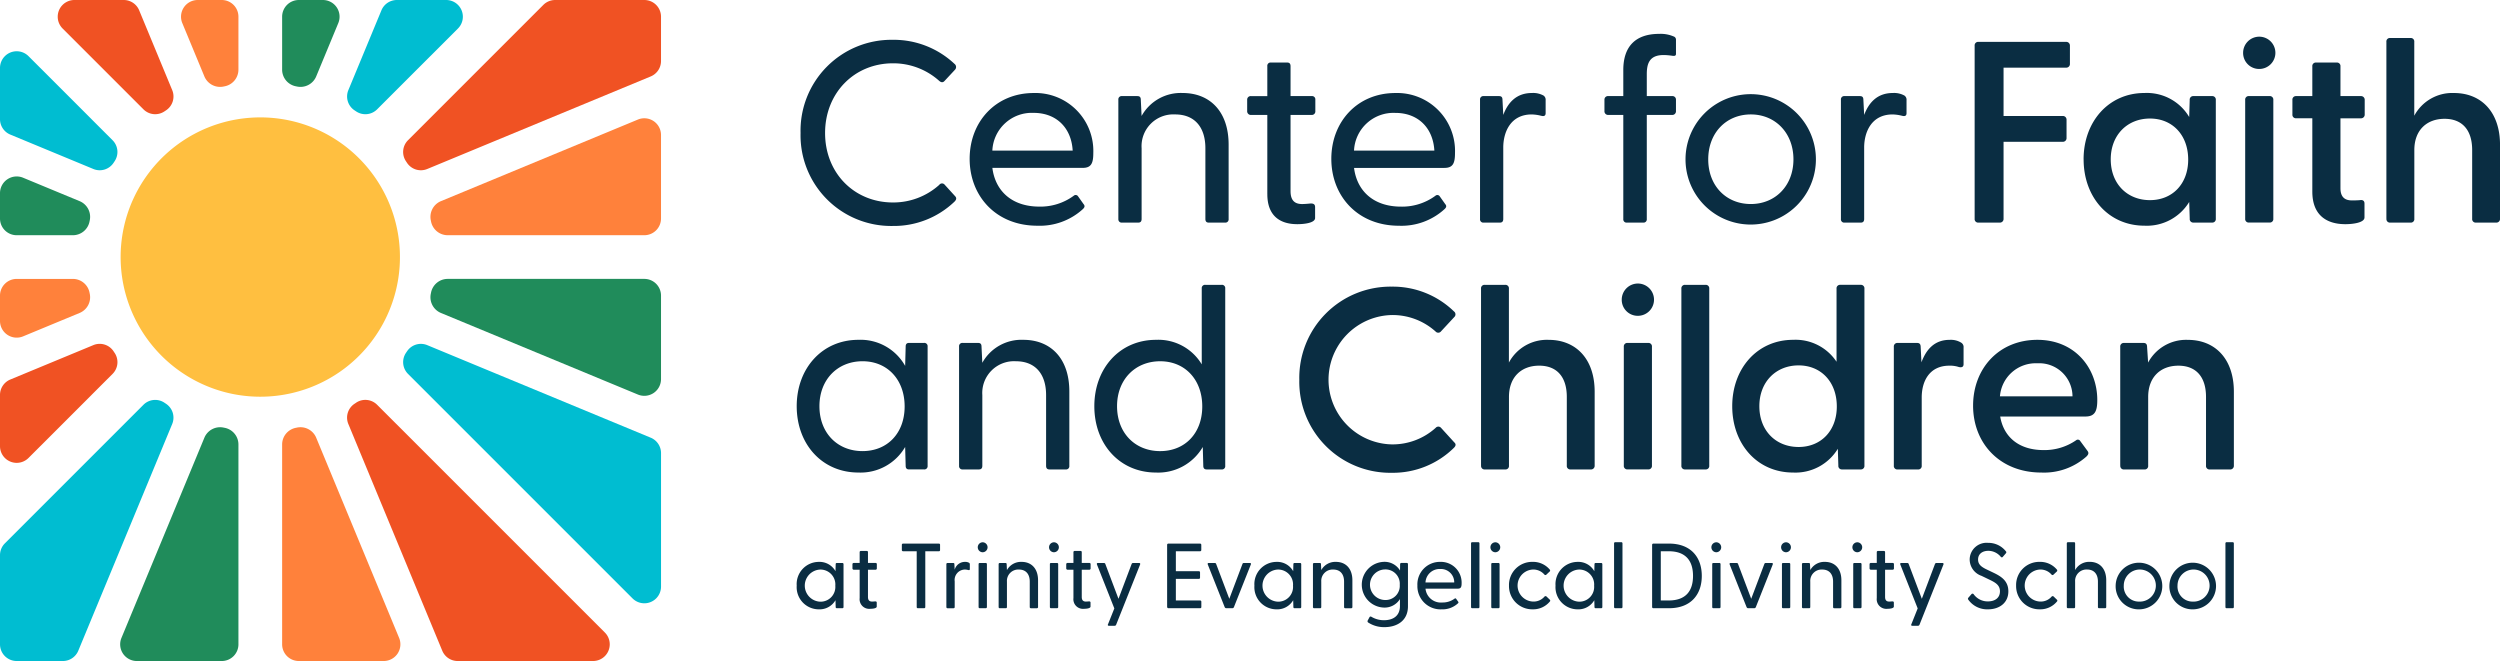 <?xml version="1.0" encoding="UTF-8"?> <svg xmlns="http://www.w3.org/2000/svg" width="429.478" height="113.558" viewBox="0 0 429.478 113.558"><g id="Logo" transform="translate(1524 -131.999)"><path id="Path_1" data-name="Path 1" d="M61.417,12.006V2.868A2.868,2.868,0,0,0,58.548,0H54.423a2.869,2.869,0,0,0-2.65,3.966l3.811,9.2a2.924,2.924,0,0,0,3.354,1.683l.078-.016a2.918,2.918,0,0,0,2.4-2.827" transform="translate(-1544.456 132)" fill="#ff813b"></path><path id="Path_2" data-name="Path 2" d="M15.405,81.911c-.005-.025-.011-.051-.016-.077a2.918,2.918,0,0,0-2.827-2.4H2.868A2.868,2.868,0,0,0,0,82.3v4.354a2.868,2.868,0,0,0,3.966,2.65l9.756-4.041a2.926,2.926,0,0,0,1.683-3.354" transform="translate(-1524 100.48)" fill="#ff813b"></path><path id="Path_3" data-name="Path 3" d="M19.691,99.483c-.059-.087-.117-.175-.174-.264a2.853,2.853,0,0,0-3.48-1.073L1.771,104.056A2.869,2.869,0,0,0,0,106.706V115.5a2.868,2.868,0,0,0,4.9,2.029l14.44-14.439a2.851,2.851,0,0,0,.354-3.606" transform="translate(-1524 93.141)" fill="#f05223"></path><path id="Path_4" data-name="Path 4" d="M15.389,57.946l.016-.08a2.924,2.924,0,0,0-1.683-3.354L3.966,50.47A2.868,2.868,0,0,0,0,53.12v4.358a2.868,2.868,0,0,0,2.868,2.869h9.694a2.917,2.917,0,0,0,2.827-2.4" transform="translate(-1524 112.061)" fill="#208c5b"></path><path id="Path_5" data-name="Path 5" d="M118.953,29.031l38.392-15.9a2.868,2.868,0,0,0,1.77-2.65V2.869A2.868,2.868,0,0,0,156.247,0H140.929A2.868,2.868,0,0,0,138.9.84l-23.25,23.249a2.851,2.851,0,0,0-.354,3.606c.059.087.117.176.175.264a2.853,2.853,0,0,0,3.48,1.072" transform="translate(-1569.558 132)" fill="#f05223"></path><path id="Path_6" data-name="Path 6" d="M34.772,19.135l.263-.174a2.853,2.853,0,0,0,1.072-3.48L30.429,1.77A2.869,2.869,0,0,0,27.778,0H19.31a2.869,2.869,0,0,0-2.029,4.9L31.166,18.781a2.851,2.851,0,0,0,3.607.354" transform="translate(-1530.522 132)" fill="#f05223"></path><path id="Path_7" data-name="Path 7" d="M100.142,18.962l.262.174a2.851,2.851,0,0,0,3.607-.354L117.895,4.9A2.868,2.868,0,0,0,115.866,0H107.4a2.869,2.869,0,0,0-2.65,1.771L99.07,15.482a2.853,2.853,0,0,0,1.072,3.48" transform="translate(-1563.224 132)" fill="#00bdd1"></path><path id="Path_8" data-name="Path 8" d="M82.753,14.833l.08.016a2.925,2.925,0,0,0,3.355-1.683L90,3.966A2.868,2.868,0,0,0,87.348,0H83.221a2.868,2.868,0,0,0-2.869,2.868v9.137a2.917,2.917,0,0,0,2.4,2.827" transform="translate(-1555.884 132)" fill="#208c5b"></path><path id="Path_9" data-name="Path 9" d="M19.517,33.75l.174-.263a2.851,2.851,0,0,0-.354-3.606L4.9,15.441A2.869,2.869,0,0,0,0,17.469v8.793a2.869,2.869,0,0,0,1.771,2.65l14.266,5.91a2.853,2.853,0,0,0,3.48-1.072" transform="translate(-1524 126.208)" fill="#00bdd1"></path><path id="Path_10" data-name="Path 10" d="M122.693,81.835c-.005.026-.01.051-.016.077a2.924,2.924,0,0,0,1.683,3.354L158.243,99.3a2.868,2.868,0,0,0,3.966-2.65V82.3a2.868,2.868,0,0,0-2.868-2.869H125.52a2.917,2.917,0,0,0-2.827,2.4" transform="translate(-1572.652 100.48)" fill="#208c5b"></path><path id="Path_11" data-name="Path 11" d="M115.474,99.219c-.058.088-.116.176-.175.264a2.851,2.851,0,0,0,.354,3.607l38.566,38.565a2.868,2.868,0,0,0,4.9-2.028V116.7a2.868,2.868,0,0,0-1.77-2.65l-38.392-15.9a2.853,2.853,0,0,0-3.48,1.073" transform="translate(-1569.559 93.141)" fill="#00bdd1"></path><path id="Path_12" data-name="Path 12" d="M122.676,51.292l.016.08a2.917,2.917,0,0,0,2.827,2.4h33.82a2.869,2.869,0,0,0,2.869-2.868V36.552a2.869,2.869,0,0,0-3.967-2.65L124.359,47.937a2.925,2.925,0,0,0-1.683,3.354" transform="translate(-1572.651 118.635)" fill="#ff813b"></path><path id="Path_13" data-name="Path 13" d="M28.513,114.552l-.263-.174a2.85,2.85,0,0,0-3.607.354l-23.8,23.8A2.867,2.867,0,0,0,0,140.563v15.319a2.868,2.868,0,0,0,2.868,2.868H10.8a2.869,2.869,0,0,0,2.65-1.771l16.132-38.947a2.853,2.853,0,0,0-1.072-3.48" transform="translate(-1524 86.806)" fill="#00bdd1"></path><path id="Path_14" data-name="Path 14" d="M53.653,80.963A23.992,23.992,0,1,0,34.83,62.131,24.025,24.025,0,0,0,53.653,80.963" transform="translate(-1537.643 118.722)" fill="#ffbf40"></path><path id="Path_15" data-name="Path 15" d="M54.54,158.974V124.6a2.918,2.918,0,0,0-2.4-2.827l-.078-.016a2.928,2.928,0,0,0-3.355,1.683L34.442,157.877a2.869,2.869,0,0,0,2.65,3.967H51.672a2.869,2.869,0,0,0,2.869-2.869" transform="translate(-1537.579 83.714)" fill="#208c5b"></path><path id="Path_16" data-name="Path 16" d="M100.4,114.378l-.262.174a2.853,2.853,0,0,0-1.072,3.48L115.2,156.979a2.869,2.869,0,0,0,2.65,1.771H141.1a2.868,2.868,0,0,0,2.029-4.9l-39.122-39.122a2.85,2.85,0,0,0-3.607-.354" transform="translate(-1563.224 86.806)" fill="#f05223"></path><path id="Path_17" data-name="Path 17" d="M82.832,121.756l-.08.016a2.918,2.918,0,0,0-2.4,2.827v34.375a2.868,2.868,0,0,0,2.868,2.868H97.8a2.869,2.869,0,0,0,2.65-3.966L86.187,123.439a2.927,2.927,0,0,0-3.355-1.683" transform="translate(-1555.884 83.714)" fill="#ff813b"></path><path id="Path_18" data-name="Path 18" d="M228,27.35a15.61,15.61,0,0,1,15.835-16.013,15.228,15.228,0,0,1,10.6,4.125.676.676,0,0,1,.089,1.02l-1.775,1.907q-.4.466-.932,0a11.819,11.819,0,0,0-7.939-3.016c-6.654,0-11.666,5.1-11.666,11.977s5.011,11.931,11.666,11.931a11.81,11.81,0,0,0,7.939-3.016.584.584,0,0,1,.932-.045l1.775,1.952c.355.355.221.665-.089.975a15.062,15.062,0,0,1-10.6,4.17A15.573,15.573,0,0,1,228,27.35" transform="translate(-1614.47 127.501)" fill="#0a2d42"></path><path id="Path_19" data-name="Path 19" d="M276.156,37.8c0-6.387,4.481-11.311,11-11.311A9.954,9.954,0,0,1,297.4,36.776c0,1.775-.354,2.573-1.819,2.573H280.059c.489,3.9,3.283,6.653,8.074,6.653a9.657,9.657,0,0,0,5.9-1.862.49.49,0,0,1,.709.043l.975,1.376c.311.354.177.62-.177.931a10.973,10.973,0,0,1-7.763,2.795c-7.1,0-11.621-5.1-11.621-11.489m17.7-1.419c-.222-3.9-2.794-6.476-6.7-6.476a6.787,6.787,0,0,0-7.1,6.476Z" transform="translate(-1633.579 121.49)" fill="#0a2d42"></path><path id="Path_20" data-name="Path 20" d="M318.507,48.131V27.638a.561.561,0,0,1,.621-.621h2.617c.444,0,.621.178.621.666l.133,2.75a7.69,7.69,0,0,1,7.052-3.947c4.657,0,7.9,3.149,7.9,8.871V48.131a.561.561,0,0,1-.621.621h-2.794c-.4,0-.577-.222-.577-.621V35.978c0-3.637-1.863-5.811-5.19-5.811a5.459,5.459,0,0,0-5.766,5.811V48.131c0,.4-.179.621-.577.621h-2.794a.561.561,0,0,1-.621-.621" transform="translate(-1650.384 121.49)" fill="#0a2d42"></path><path id="Path_21" data-name="Path 21" d="M358.654,40.43V26.812H355.86a.628.628,0,0,1-.666-.665V24.2a.6.6,0,0,1,.666-.621h2.794V18.429a.561.561,0,0,1,.621-.621h2.794c.4,0,.577.222.577.621v5.145h3.637a.561.561,0,0,1,.621.621v1.952a.6.6,0,0,1-.621.665h-3.637V39.9c0,1.6.709,2.219,2,2.219.355,0,.932-.045,1.375-.09.621-.044.843.178.843.621v1.863c0,.843-1.819,1.064-3.061,1.064-3.1,0-5.145-1.552-5.145-5.145" transform="translate(-1664.941 124.933)" fill="#0a2d42"></path><path id="Path_22" data-name="Path 22" d="M379.161,37.8c0-6.387,4.481-11.311,11-11.311a9.953,9.953,0,0,1,10.247,10.291c0,1.775-.354,2.573-1.819,2.573H383.064c.489,3.9,3.283,6.653,8.074,6.653a9.657,9.657,0,0,0,5.9-1.862.49.49,0,0,1,.709.043l.975,1.376c.311.354.177.62-.177.931a10.97,10.97,0,0,1-7.763,2.795c-7.1,0-11.621-5.1-11.621-11.489m17.7-1.419c-.221-3.9-2.794-6.476-6.7-6.476a6.787,6.787,0,0,0-7.1,6.476Z" transform="translate(-1674.451 121.49)" fill="#0a2d42"></path><path id="Path_23" data-name="Path 23" d="M421.512,48.131V27.638a.561.561,0,0,1,.621-.621h2.617c.444,0,.621.178.621.666l.133,2.572c.8-2.129,2.261-3.769,4.923-3.769a3.683,3.683,0,0,1,2,.443.864.864,0,0,1,.355.8v2.219c0,.487-.311.576-.8.443a7.239,7.239,0,0,0-1.6-.222c-3.637,0-4.878,3.061-4.878,5.677V48.131c0,.4-.179.621-.577.621h-2.794a.562.562,0,0,1-.621-.621" transform="translate(-1691.256 121.49)" fill="#0a2d42"></path><path id="Path_24" data-name="Path 24" d="M460.186,41.449V23.573h-2.573a.628.628,0,0,1-.665-.665V20.956a.6.6,0,0,1,.665-.621h2.573V15.856c0-4.126,2.174-6.21,6.165-6.21a5.657,5.657,0,0,1,2.485.443.574.574,0,0,1,.4.577v2.44c0,.311-.267.354-.577.311a10.508,10.508,0,0,0-1.553-.134c-2.4,0-2.884,1.42-2.884,3.283v3.769h4.347a.6.6,0,0,1,.666.621v1.952a.629.629,0,0,1-.666.665h-4.347V41.449a.561.561,0,0,1-.621.621h-2.794a.562.562,0,0,1-.621-.621" transform="translate(-1705.318 128.172)" fill="#0a2d42"></path><path id="Path_25" data-name="Path 25" d="M480.035,37.885a11.2,11.2,0,1,1,22.4,0,11.2,11.2,0,1,1-22.4,0m11.222,7.674c4.17,0,7.319-3.106,7.319-7.674s-3.149-7.718-7.319-7.718c-4.213,0-7.319,3.149-7.319,7.718s3.106,7.674,7.319,7.674" transform="translate(-1714.478 121.49)" fill="#0a2d42"></path><path id="Path_26" data-name="Path 26" d="M524.295,48.131V27.638a.561.561,0,0,1,.621-.621h2.617c.444,0,.621.178.621.666l.133,2.572c.8-2.129,2.261-3.769,4.923-3.769a3.683,3.683,0,0,1,2,.443.864.864,0,0,1,.355.8v2.219c0,.487-.311.576-.8.443a7.238,7.238,0,0,0-1.6-.222c-3.637,0-4.878,3.061-4.878,5.677V48.131c0,.4-.179.621-.577.621h-2.794a.562.562,0,0,1-.621-.621" transform="translate(-1732.04 121.49)" fill="#0a2d42"></path><path id="Path_27" data-name="Path 27" d="M562.378,42.309V12.591a.6.6,0,0,1,.621-.667H578.08a.63.63,0,0,1,.666.667v3.1a.629.629,0,0,1-.666.665H567.346v8.3H577.5a.628.628,0,0,1,.666.664v3.106a.629.629,0,0,1-.666.665H567.346V42.309a.628.628,0,0,1-.665.665H563a.6.6,0,0,1-.621-.665" transform="translate(-1747.152 127.268)" fill="#0a2d42"></path><path id="Path_28" data-name="Path 28" d="M593.406,37.885c0-6.431,4.258-11.4,10.467-11.4a8.454,8.454,0,0,1,7.674,4.125l.089-2.927a.6.6,0,0,1,.621-.666H615.5a.6.6,0,0,1,.621.666v20.4a.6.6,0,0,1-.621.665h-3.238a.6.6,0,0,1-.621-.665l-.089-2.883a8.524,8.524,0,0,1-7.674,4.081c-6.209,0-10.467-4.925-10.467-11.4m11.4,7.009c3.859,0,6.565-2.794,6.565-6.963,0-4.215-2.705-7.054-6.565-7.054-3.9,0-6.741,2.839-6.741,7.009,0,4.215,2.839,7.009,6.741,7.009" transform="translate(-1759.464 121.49)" fill="#0a2d42"></path><path id="Path_29" data-name="Path 29" d="M638.841,13.2a2.772,2.772,0,1,1,2.8,2.794,2.746,2.746,0,0,1-2.8-2.794m.355,8.117a.6.6,0,0,1,.621-.666h3.592a.6.6,0,0,1,.621.666v20.4a.6.6,0,0,1-.621.665h-3.592a.6.6,0,0,1-.621-.665Z" transform="translate(-1777.493 127.851)" fill="#0a2d42"></path><path id="Path_30" data-name="Path 30" d="M656.3,39.985v-12.6H653.5a.6.6,0,0,1-.621-.666V24.24a.6.6,0,0,1,.621-.666H656.3v-5.1a.6.6,0,0,1,.622-.666h3.593a.6.6,0,0,1,.62.666v5.1h3.5a.629.629,0,0,1,.665.666v2.483a.629.629,0,0,1-.665.666h-3.5V39.409c0,1.463.709,2.085,1.952,2.085.355,0,.887,0,1.375-.045.531-.089.8.133.8.576v2.4c0,.887-1.952,1.153-3.283,1.153-3.238,0-5.678-1.552-5.678-5.589" transform="translate(-1783.064 124.934)" fill="#0a2d42"></path><path id="Path_31" data-name="Path 31" d="M679.645,41.872V11.487a.594.594,0,0,1,.621-.665h3.549a.594.594,0,0,1,.62.665V24.173a7.4,7.4,0,0,1,6.832-3.9c4.613,0,7.9,3.193,7.9,8.915V41.872a.628.628,0,0,1-.665.665h-3.5a.6.6,0,0,1-.621-.665v-11.8c0-3.415-1.685-5.367-4.746-5.367s-5.19,1.951-5.19,5.367v11.8a.594.594,0,0,1-.62.665h-3.549a.594.594,0,0,1-.621-.665" transform="translate(-1793.684 127.705)" fill="#0a2d42"></path><path id="Path_32" data-name="Path 32" d="M226.9,108.181c0-6.476,4.347-11.4,10.6-11.4a8.778,8.778,0,0,1,8.029,4.479l.089-3.327c0-.4.177-.621.577-.621h2.572a.561.561,0,0,1,.621.621v20.493a.561.561,0,0,1-.621.621h-2.572c-.4,0-.577-.222-.577-.621l-.089-3.238a8.843,8.843,0,0,1-8.029,4.392c-6.253,0-10.6-4.879-10.6-11.4m11.311,7.718c4.258,0,7.231-3.061,7.231-7.673s-2.973-7.763-7.231-7.763c-4.3,0-7.408,3.149-7.408,7.719,0,4.613,3.106,7.718,7.408,7.718" transform="translate(-1614.032 93.596)" fill="#0a2d42"></path><path id="Path_33" data-name="Path 33" d="M273.143,118.427V97.934a.561.561,0,0,1,.621-.621h2.617c.444,0,.621.178.621.666l.133,2.75a7.69,7.69,0,0,1,7.052-3.947c4.657,0,7.9,3.149,7.9,8.871v12.775a.561.561,0,0,1-.621.621h-2.794c-.4,0-.578-.222-.578-.621V106.274c0-3.637-1.862-5.811-5.189-5.811a5.459,5.459,0,0,0-5.766,5.811v12.153c0,.4-.178.621-.577.621h-2.794a.562.562,0,0,1-.621-.621" transform="translate(-1632.384 93.596)" fill="#0a2d42"></path><path id="Path_34" data-name="Path 34" d="M311.666,101.966c0-6.476,4.347-11.4,10.6-11.4a8.69,8.69,0,0,1,7.852,4.213V81.74a.561.561,0,0,1,.621-.621h2.794a.561.561,0,0,1,.621.621v30.472a.561.561,0,0,1-.621.621h-2.572c-.4,0-.577-.222-.577-.621l-.089-3.238a8.843,8.843,0,0,1-8.029,4.392c-6.253,0-10.6-4.879-10.6-11.4m11.311,7.718c4.258,0,7.231-3.061,7.231-7.673s-2.973-7.763-7.231-7.763c-4.3,0-7.408,3.149-7.408,7.719,0,4.613,3.106,7.718,7.408,7.718" transform="translate(-1647.669 99.812)" fill="#0a2d42"></path><path id="Path_35" data-name="Path 35" d="M370.043,97.647a15.673,15.673,0,0,1,15.879-16.013,15.08,15.08,0,0,1,10.691,4.258.627.627,0,0,1,.045.975l-2.263,2.44a.607.607,0,0,1-.931.045,11.051,11.051,0,0,0-7.5-2.839,11.113,11.113,0,0,0,0,22.222,11.049,11.049,0,0,0,7.5-2.839.609.609,0,0,1,.931,0l2.263,2.485c.354.311.266.621-.045.932a14.929,14.929,0,0,1-10.691,4.3,15.636,15.636,0,0,1-15.879-15.968" transform="translate(-1670.833 99.607)" fill="#0a2d42"></path><path id="Path_36" data-name="Path 36" d="M421.8,112.169V81.784a.594.594,0,0,1,.621-.665h3.549a.594.594,0,0,1,.619.665V94.47a7.4,7.4,0,0,1,6.832-3.9c4.613,0,7.9,3.193,7.9,8.916v12.686a.628.628,0,0,1-.665.665h-3.5a.6.6,0,0,1-.621-.665v-11.8c0-3.415-1.685-5.367-4.746-5.367s-5.19,1.952-5.19,5.367v11.8a.594.594,0,0,1-.619.665h-3.549a.594.594,0,0,1-.621-.665" transform="translate(-1691.372 99.812)" fill="#0a2d42"></path><path id="Path_37" data-name="Path 37" d="M461.872,83.5a2.772,2.772,0,1,1,2.8,2.794,2.746,2.746,0,0,1-2.8-2.794m.355,8.117a.6.6,0,0,1,.621-.666h3.592a.6.6,0,0,1,.621.666v20.4a.6.6,0,0,1-.621.665h-3.592a.6.6,0,0,1-.621-.665Z" transform="translate(-1707.271 99.958)" fill="#0a2d42"></path><path id="Path_38" data-name="Path 38" d="M478.857,112.169V81.784a.6.6,0,0,1,.621-.665h3.548a.594.594,0,0,1,.62.665v30.385a.594.594,0,0,1-.62.665h-3.548a.6.6,0,0,1-.621-.665" transform="translate(-1714.011 99.812)" fill="#0a2d42"></path><path id="Path_39" data-name="Path 39" d="M493.339,101.965c0-6.43,4.259-11.4,10.467-11.4a8.442,8.442,0,0,1,7.452,3.769V81.783a.6.6,0,0,1,.621-.665h3.549a.6.6,0,0,1,.621.665v30.385a.6.6,0,0,1-.621.665h-3.238a.6.6,0,0,1-.621-.665l-.089-2.883a8.524,8.524,0,0,1-7.674,4.081c-6.209,0-10.467-4.925-10.467-11.4m11.4,7.009c3.859,0,6.565-2.794,6.565-6.963,0-4.215-2.705-7.054-6.565-7.054-3.9,0-6.741,2.839-6.741,7.008,0,4.215,2.839,7.009,6.741,7.009" transform="translate(-1719.757 99.812)" fill="#0a2d42"></path><path id="Path_40" data-name="Path 40" d="M539.365,118.384v-20.4a.6.6,0,0,1,.621-.666h3.37c.4,0,.621.179.621.71l.133,2.618c.8-2.174,2.218-3.859,4.835-3.859a3.4,3.4,0,0,1,2,.488.879.879,0,0,1,.4.842v2.839c0,.489-.311.621-.843.489a4.784,4.784,0,0,0-1.6-.222c-3.416,0-4.747,2.662-4.747,5.456v11.711a.594.594,0,0,1-.619.665h-3.549a.594.594,0,0,1-.621-.665" transform="translate(-1738.021 93.596)" fill="#0a2d42"></path><path id="Path_41" data-name="Path 41" d="M561.937,108.093c0-6.387,4.435-11.311,11.045-11.311,6.52,0,10.29,4.923,10.29,10.335,0,1.907-.4,2.839-2.04,2.839H566.594c.576,3.46,3.149,5.766,7.451,5.766a9.544,9.544,0,0,0,5.589-1.686.469.469,0,0,1,.71.133l1.242,1.687c.265.354.177.619-.177.975a10.942,10.942,0,0,1-7.763,2.75c-7.1,0-11.709-5.013-11.709-11.489m17.077-1.6a5.712,5.712,0,0,0-6.032-5.678,6.165,6.165,0,0,0-6.432,5.678Z" transform="translate(-1746.977 93.596)" fill="#0a2d42"></path><path id="Path_42" data-name="Path 42" d="M603.844,118.384v-20.4a.6.6,0,0,1,.621-.666h3.37c.4,0,.622.179.622.71l.177,2.661a7.4,7.4,0,0,1,6.832-3.9c4.613,0,7.9,3.193,7.9,8.916v12.686a.628.628,0,0,1-.665.665h-3.5a.6.6,0,0,1-.621-.665v-11.8c0-3.415-1.685-5.367-4.746-5.367s-5.19,1.952-5.19,5.367v11.8a.594.594,0,0,1-.619.665h-3.549a.6.6,0,0,1-.621-.665" transform="translate(-1763.606 93.596)" fill="#0a2d42"></path><path id="Path_43" data-name="Path 43" d="M226.9,164.1a3.815,3.815,0,0,1,3.791-4.077,3.14,3.14,0,0,1,2.871,1.6l.032-1.19c0-.143.063-.223.206-.223h.92a.2.2,0,0,1,.222.223v7.328a.2.2,0,0,1-.222.222h-.92c-.143,0-.206-.079-.206-.222l-.032-1.158a3.162,3.162,0,0,1-2.871,1.571A3.806,3.806,0,0,1,226.9,164.1m4.045,2.76a2.534,2.534,0,0,0,2.585-2.744,2.561,2.561,0,0,0-2.585-2.776,2.762,2.762,0,0,0,0,5.52" transform="translate(-1614.032 68.504)" fill="#0a2d42"></path><path id="Path_44" data-name="Path 44" d="M244.018,165.006v-4.87h-1a.225.225,0,0,1-.238-.238v-.7a.213.213,0,0,1,.238-.223h1v-1.84a.2.2,0,0,1,.222-.221h1c.143,0,.206.079.206.221v1.84h1.3a.2.2,0,0,1,.222.223v.7a.213.213,0,0,1-.222.238h-1.3v4.68c0,.571.254.793.714.793.127,0,.333-.016.492-.031.223-.016.3.063.3.222v.667c0,.3-.65.381-1.094.381a1.649,1.649,0,0,1-1.84-1.84" transform="translate(-1620.336 69.735)" fill="#0a2d42"></path><path id="Path_45" data-name="Path 45" d="M259.4,165.695V156.13h-2.316a.213.213,0,0,1-.238-.222v-.873a.213.213,0,0,1,.238-.222h6.107a.2.2,0,0,1,.222.222v.873a.2.2,0,0,1-.222.222h-2.316v9.565a.2.2,0,0,1-.223.222h-1.031a.2.2,0,0,1-.222-.222" transform="translate(-1625.918 70.57)" fill="#0a2d42"></path><path id="Path_46" data-name="Path 46" d="M269.526,167.761v-7.328a.2.2,0,0,1,.222-.222h.936c.159,0,.222.063.222.238l.048.92a1.812,1.812,0,0,1,1.761-1.348,1.313,1.313,0,0,1,.714.159.309.309,0,0,1,.127.285v.793c0,.175-.11.206-.285.159a2.588,2.588,0,0,0-.571-.079,1.794,1.794,0,0,0-1.744,2.03v4.394c0,.143-.063.222-.206.222h-1a.2.2,0,0,1-.222-.222" transform="translate(-1630.948 68.504)" fill="#0a2d42"></path><path id="Path_47" data-name="Path 47" d="M278.466,155.3a.853.853,0,0,1,.857-.857.857.857,0,0,1,0,1.713.853.853,0,0,1-.857-.857m.143,2.919c0-.143.063-.222.206-.222h1a.2.2,0,0,1,.222.222v7.328a.2.2,0,0,1-.222.222h-1c-.143,0-.206-.079-.206-.222Z" transform="translate(-1634.495 70.716)" fill="#0a2d42"></path><path id="Path_48" data-name="Path 48" d="M284.41,167.761v-7.328a.2.2,0,0,1,.222-.222h.936c.159,0,.222.063.222.238l.048.984a2.75,2.75,0,0,1,2.522-1.412c1.665,0,2.823,1.126,2.823,3.172v4.569a.2.2,0,0,1-.222.222h-1c-.143,0-.206-.079-.206-.222v-4.346c0-1.3-.666-2.078-1.856-2.078a1.952,1.952,0,0,0-2.062,2.078v4.346c0,.143-.063.222-.206.222h-1a.2.2,0,0,1-.222-.222" transform="translate(-1636.854 68.504)" fill="#0a2d42"></path><path id="Path_49" data-name="Path 49" d="M298.769,155.3a.853.853,0,0,1,.857-.857.857.857,0,0,1,0,1.713.853.853,0,0,1-.857-.857m.143,2.919c0-.143.063-.222.206-.222h1a.2.2,0,0,1,.222.222v7.328a.2.2,0,0,1-.222.222h-1c-.142,0-.206-.079-.206-.222Z" transform="translate(-1642.552 70.716)" fill="#0a2d42"></path><path id="Path_50" data-name="Path 50" d="M304.9,165.006v-4.87h-1a.225.225,0,0,1-.238-.238v-.7a.213.213,0,0,1,.238-.223h1v-1.84a.2.2,0,0,1,.222-.221h1c.143,0,.206.079.206.221v1.84h1.3a.2.2,0,0,1,.222.223v.7a.213.213,0,0,1-.222.238h-1.3v4.68c0,.571.254.793.714.793.127,0,.333-.016.492-.031.223-.016.3.063.3.222v.667c0,.3-.65.381-1.094.381a1.649,1.649,0,0,1-1.84-1.84" transform="translate(-1644.492 69.735)" fill="#0a2d42"></path><path id="Path_51" data-name="Path 51" d="M314.29,170.884l1.095-2.744-2.982-7.535c-.063-.175,0-.27.174-.27h1.015a.253.253,0,0,1,.254.191l2.252,5.964,2.252-5.964a.272.272,0,0,1,.27-.191h1c.174,0,.254.1.191.27L315.7,170.931a.271.271,0,0,1-.27.191h-.984c-.159,0-.222-.1-.159-.238" transform="translate(-1647.952 68.379)" fill="#0a2d42"></path><path id="Path_52" data-name="Path 52" d="M332.4,165.695v-10.66a.213.213,0,0,1,.238-.222h5.394a.213.213,0,0,1,.238.222v.873a.213.213,0,0,1-.238.222H333.9v3.426h3.934a.2.2,0,0,1,.221.222v.873a.2.2,0,0,1-.221.222H333.9v3.711h4.155a.213.213,0,0,1,.223.238v.872a.2.2,0,0,1-.223.222h-5.409a.213.213,0,0,1-.238-.222" transform="translate(-1655.898 70.57)" fill="#0a2d42"></path><path id="Path_53" data-name="Path 53" d="M346.863,167.918l-2.9-7.313c-.063-.175,0-.27.174-.27h1.015a.253.253,0,0,1,.254.19l2.252,5.964,2.252-5.964a.253.253,0,0,1,.254-.19h1.015c.174,0,.238.095.174.27l-2.9,7.313a.29.29,0,0,1-.285.19h-1.015a.291.291,0,0,1-.286-.19" transform="translate(-1660.474 68.378)" fill="#0a2d42"></path><path id="Path_54" data-name="Path 54" d="M357.256,164.1a3.815,3.815,0,0,1,3.791-4.077,3.14,3.14,0,0,1,2.871,1.6l.032-1.19c0-.143.063-.223.206-.223h.92a.2.2,0,0,1,.222.223v7.328a.2.2,0,0,1-.222.222h-.92c-.143,0-.206-.079-.206-.222l-.032-1.158a3.162,3.162,0,0,1-2.871,1.571,3.806,3.806,0,0,1-3.791-4.076m4.045,2.76a2.534,2.534,0,0,0,2.585-2.744,2.561,2.561,0,0,0-2.585-2.776,2.762,2.762,0,0,0,0,5.52" transform="translate(-1665.759 68.504)" fill="#0a2d42"></path><path id="Path_55" data-name="Path 55" d="M373.93,167.761v-7.328a.2.2,0,0,1,.222-.222h.936c.159,0,.222.063.222.238l.048.984a2.75,2.75,0,0,1,2.522-1.412c1.665,0,2.824,1.126,2.824,3.172v4.569a.2.2,0,0,1-.222.222h-1c-.143,0-.206-.079-.206-.222v-4.346c0-1.3-.666-2.078-1.856-2.078a1.952,1.952,0,0,0-2.062,2.078v4.346c0,.143-.063.222-.206.222h-1a.2.2,0,0,1-.222-.222" transform="translate(-1672.376 68.504)" fill="#0a2d42"></path><path id="Path_56" data-name="Path 56" d="M388.967,170.458a.273.273,0,0,1-.11-.365l.3-.556a.22.22,0,0,1,.317-.095,4.146,4.146,0,0,0,2.189.6c1.4,0,2.729-.618,2.729-2.442v-1.19a3.093,3.093,0,0,1-2.792,1.459,3.93,3.93,0,0,1-.016-7.852,3.085,3.085,0,0,1,2.823,1.491l.016-1.079a.2.2,0,0,1,.222-.222h.92c.143,0,.206.079.206.222v7.217c0,2.586-2.015,3.585-4.013,3.585a4.982,4.982,0,0,1-2.792-.777m2.856-3.886a2.424,2.424,0,0,0,2.538-2.6,2.454,2.454,0,0,0-2.538-2.649,2.626,2.626,0,0,0,0,5.251" transform="translate(-1677.896 68.504)" fill="#0a2d42"></path><path id="Path_57" data-name="Path 57" d="M403.673,164.065a3.863,3.863,0,0,1,3.933-4.045,3.56,3.56,0,0,1,3.664,3.68c0,.634-.127.92-.65.92h-5.553A2.649,2.649,0,0,0,407.955,167a3.452,3.452,0,0,0,2.11-.666.176.176,0,0,1,.254.016l.349.492c.111.127.063.223-.064.334a3.922,3.922,0,0,1-2.776,1,3.977,3.977,0,0,1-4.155-4.108m6.329-.508a2.288,2.288,0,0,0-2.4-2.316,2.427,2.427,0,0,0-2.538,2.316Z" transform="translate(-1684.177 68.504)" fill="#0a2d42"></path><path id="Path_58" data-name="Path 58" d="M418.952,165.538v-10.9a.2.2,0,0,1,.222-.223h1a.2.2,0,0,1,.222.223v10.9a.2.2,0,0,1-.222.222h-1a.2.2,0,0,1-.222-.222" transform="translate(-1690.24 70.726)" fill="#0a2d42"></path><path id="Path_59" data-name="Path 59" d="M424.474,155.3a.853.853,0,0,1,.857-.857.857.857,0,0,1,0,1.713.853.853,0,0,1-.857-.857m.143,2.919c0-.143.063-.222.206-.222h1a.2.2,0,0,1,.222.222v7.328a.2.2,0,0,1-.222.222h-1c-.143,0-.206-.079-.206-.222Z" transform="translate(-1692.431 70.716)" fill="#0a2d42"></path><path id="Path_60" data-name="Path 60" d="M429.76,164.081a3.97,3.97,0,0,1,4.061-4.061,3.723,3.723,0,0,1,2.935,1.317.229.229,0,0,1,0,.333l-.555.523a.23.23,0,0,1-.365,0,2.5,2.5,0,0,0-1.967-.856,2.752,2.752,0,0,0,.031,5.5,2.461,2.461,0,0,0,1.936-.825.249.249,0,0,1,.381-.032l.556.54a.212.212,0,0,1,0,.317,3.7,3.7,0,0,1-2.951,1.333,3.987,3.987,0,0,1-4.061-4.093" transform="translate(-1694.529 68.504)" fill="#0a2d42"></path><path id="Path_61" data-name="Path 61" d="M443.014,164.1a3.815,3.815,0,0,1,3.791-4.077,3.139,3.139,0,0,1,2.871,1.6l.032-1.19c0-.143.063-.223.206-.223h.92a.2.2,0,0,1,.222.223v7.328a.2.2,0,0,1-.222.222h-.92c-.143,0-.206-.079-.206-.222l-.032-1.158a3.162,3.162,0,0,1-2.871,1.571,3.806,3.806,0,0,1-3.791-4.076m4.045,2.76a2.534,2.534,0,0,0,2.585-2.744,2.561,2.561,0,0,0-2.585-2.776,2.762,2.762,0,0,0,0,5.52" transform="translate(-1699.788 68.504)" fill="#0a2d42"></path><path id="Path_62" data-name="Path 62" d="M459.687,165.538v-10.9a.2.2,0,0,1,.222-.223h1a.2.2,0,0,1,.222.223v10.9a.2.2,0,0,1-.222.222h-1a.2.2,0,0,1-.222-.222" transform="translate(-1706.404 70.726)" fill="#0a2d42"></path><path id="Path_63" data-name="Path 63" d="M470.522,165.695v-10.66a.213.213,0,0,1,.238-.222h2.649c3.823,0,5.647,2.4,5.647,5.552s-1.824,5.552-5.647,5.552H470.76a.213.213,0,0,1-.238-.222m2.855-1.111c2.871,0,4.172-1.57,4.172-4.219s-1.3-4.235-4.172-4.235h-1.365v8.454Z" transform="translate(-1710.703 70.57)" fill="#0a2d42"></path><path id="Path_64" data-name="Path 64" d="M487.405,155.3a.853.853,0,0,1,.857-.857.857.857,0,0,1,0,1.713.853.853,0,0,1-.857-.857m.143,2.919c0-.143.063-.222.206-.222h1a.2.2,0,0,1,.222.222v7.328a.2.2,0,0,1-.222.222h-1c-.143,0-.206-.079-.206-.222Z" transform="translate(-1717.403 70.716)" fill="#0a2d42"></path><path id="Path_65" data-name="Path 65" d="M495.5,167.918l-2.9-7.313c-.063-.175,0-.27.174-.27h1.015a.253.253,0,0,1,.254.19l2.252,5.964,2.252-5.964a.253.253,0,0,1,.254-.19h1.015c.174,0,.238.095.174.27l-2.9,7.313a.29.29,0,0,1-.285.19h-1.015a.291.291,0,0,1-.286-.19" transform="translate(-1719.453 68.378)" fill="#0a2d42"></path><path id="Path_66" data-name="Path 66" d="M507.26,155.3a.853.853,0,0,1,.857-.857.857.857,0,0,1,0,1.713.853.853,0,0,1-.857-.857m.143,2.919c0-.143.063-.222.206-.222h1a.2.2,0,0,1,.222.222v7.328a.2.2,0,0,1-.222.222h-1c-.142,0-.206-.079-.206-.222Z" transform="translate(-1725.281 70.716)" fill="#0a2d42"></path><path id="Path_67" data-name="Path 67" d="M513.2,167.761v-7.328a.2.2,0,0,1,.222-.222h.936c.159,0,.222.063.222.238l.048.984a2.75,2.75,0,0,1,2.522-1.412c1.666,0,2.824,1.126,2.824,3.172v4.569a.2.2,0,0,1-.222.222h-1c-.143,0-.206-.079-.206-.222v-4.346c0-1.3-.666-2.078-1.856-2.078a1.952,1.952,0,0,0-2.062,2.078v4.346c0,.143-.064.222-.206.222h-1a.2.2,0,0,1-.222-.222" transform="translate(-1727.639 68.504)" fill="#0a2d42"></path><path id="Path_68" data-name="Path 68" d="M527.561,155.3a.853.853,0,0,1,.857-.857.857.857,0,0,1,0,1.713.853.853,0,0,1-.857-.857m.144,2.919c0-.143.063-.222.206-.222h1a.2.2,0,0,1,.222.222v7.328a.2.2,0,0,1-.222.222h-1c-.143,0-.206-.079-.206-.222Z" transform="translate(-1733.337 70.716)" fill="#0a2d42"></path><path id="Path_69" data-name="Path 69" d="M533.691,165.006v-4.87h-1a.225.225,0,0,1-.238-.238v-.7a.213.213,0,0,1,.238-.223h1v-1.84a.2.2,0,0,1,.222-.221h1c.143,0,.206.079.206.221v1.84h1.3a.2.2,0,0,1,.222.223v.7a.213.213,0,0,1-.222.238h-1.3v4.68c0,.571.254.793.714.793.127,0,.333-.016.492-.031.222-.016.3.063.3.222v.667c0,.3-.65.381-1.094.381a1.649,1.649,0,0,1-1.84-1.84" transform="translate(-1735.278 69.735)" fill="#0a2d42"></path><path id="Path_70" data-name="Path 70" d="M543.083,170.884l1.095-2.744-2.982-7.535c-.063-.175,0-.27.174-.27h1.015a.253.253,0,0,1,.254.191l2.252,5.964,2.252-5.964a.271.271,0,0,1,.269-.191h1c.174,0,.254.1.191.27l-4.108,10.326a.271.271,0,0,1-.27.191h-.984c-.159,0-.222-.1-.159-.238" transform="translate(-1738.737 68.379)" fill="#0a2d42"></path><path id="Path_71" data-name="Path 71" d="M560.529,164.358a.251.251,0,0,1,.032-.349l.523-.6a.232.232,0,0,1,.365.016,2.96,2.96,0,0,0,2.443,1.237c1.3,0,2.078-.667,2.078-1.729,0-1.079-.792-1.522-1.824-2.014l-1.348-.651a2.99,2.99,0,0,1-2.03-2.792,2.9,2.9,0,0,1,3.172-2.871,3.81,3.81,0,0,1,3.03,1.428c.142.142.111.238.016.365l-.507.587a.215.215,0,0,1-.365.016,2.8,2.8,0,0,0-2.126-1.031c-1.015,0-1.776.524-1.776,1.492,0,.777.46,1.221,1.411,1.681l1.253.6c1.285.619,2.538,1.38,2.538,3.189,0,1.983-1.539,3.093-3.505,3.093a3.973,3.973,0,0,1-3.379-1.665" transform="translate(-1746.396 70.653)" fill="#0a2d42"></path><path id="Path_72" data-name="Path 72" d="M574.188,164.081a3.97,3.97,0,0,1,4.061-4.061,3.724,3.724,0,0,1,2.935,1.317.229.229,0,0,1,0,.333l-.555.523a.23.23,0,0,1-.365,0,2.5,2.5,0,0,0-1.967-.856,2.752,2.752,0,0,0,.031,5.5,2.461,2.461,0,0,0,1.936-.825.249.249,0,0,1,.381-.032l.555.54a.211.211,0,0,1,0,.317,3.7,3.7,0,0,1-2.95,1.333,3.987,3.987,0,0,1-4.061-4.093" transform="translate(-1751.838 68.504)" fill="#0a2d42"></path><path id="Path_73" data-name="Path 73" d="M588.626,165.538v-10.9a.2.2,0,0,1,.222-.223h1c.143,0,.206.08.206.223v4.569a2.75,2.75,0,0,1,2.522-1.412c1.665,0,2.824,1.126,2.824,3.172v4.569a.2.2,0,0,1-.222.222h-1c-.143,0-.206-.079-.206-.222v-4.346c0-1.3-.666-2.078-1.856-2.078a1.952,1.952,0,0,0-2.062,2.078v4.346c0,.143-.063.222-.206.222h-1a.2.2,0,0,1-.222-.222" transform="translate(-1757.567 70.726)" fill="#0a2d42"></path><path id="Path_74" data-name="Path 74" d="M602.538,164.1a4.006,4.006,0,1,1,4.013,4.076,3.964,3.964,0,0,1-4.013-4.076m4.013,2.744a2.756,2.756,0,1,0-2.617-2.744,2.585,2.585,0,0,0,2.617,2.744" transform="translate(-1763.088 68.504)" fill="#0a2d42"></path><path id="Path_75" data-name="Path 75" d="M617.844,164.1a4.006,4.006,0,1,1,4.013,4.076,3.963,3.963,0,0,1-4.013-4.076m4.013,2.744a2.756,2.756,0,1,0-2.618-2.744,2.585,2.585,0,0,0,2.618,2.744" transform="translate(-1769.161 68.504)" fill="#0a2d42"></path><path id="Path_76" data-name="Path 76" d="M633.805,165.538v-10.9a.2.2,0,0,1,.222-.223h1a.2.2,0,0,1,.222.223v10.9a.2.2,0,0,1-.222.222h-1a.2.2,0,0,1-.222-.222" transform="translate(-1775.495 70.726)" fill="#0a2d42"></path><rect id="Rectangle_1" data-name="Rectangle 1" width="429.478" height="113.557" transform="translate(-1524 132)" fill="none"></rect></g></svg> 